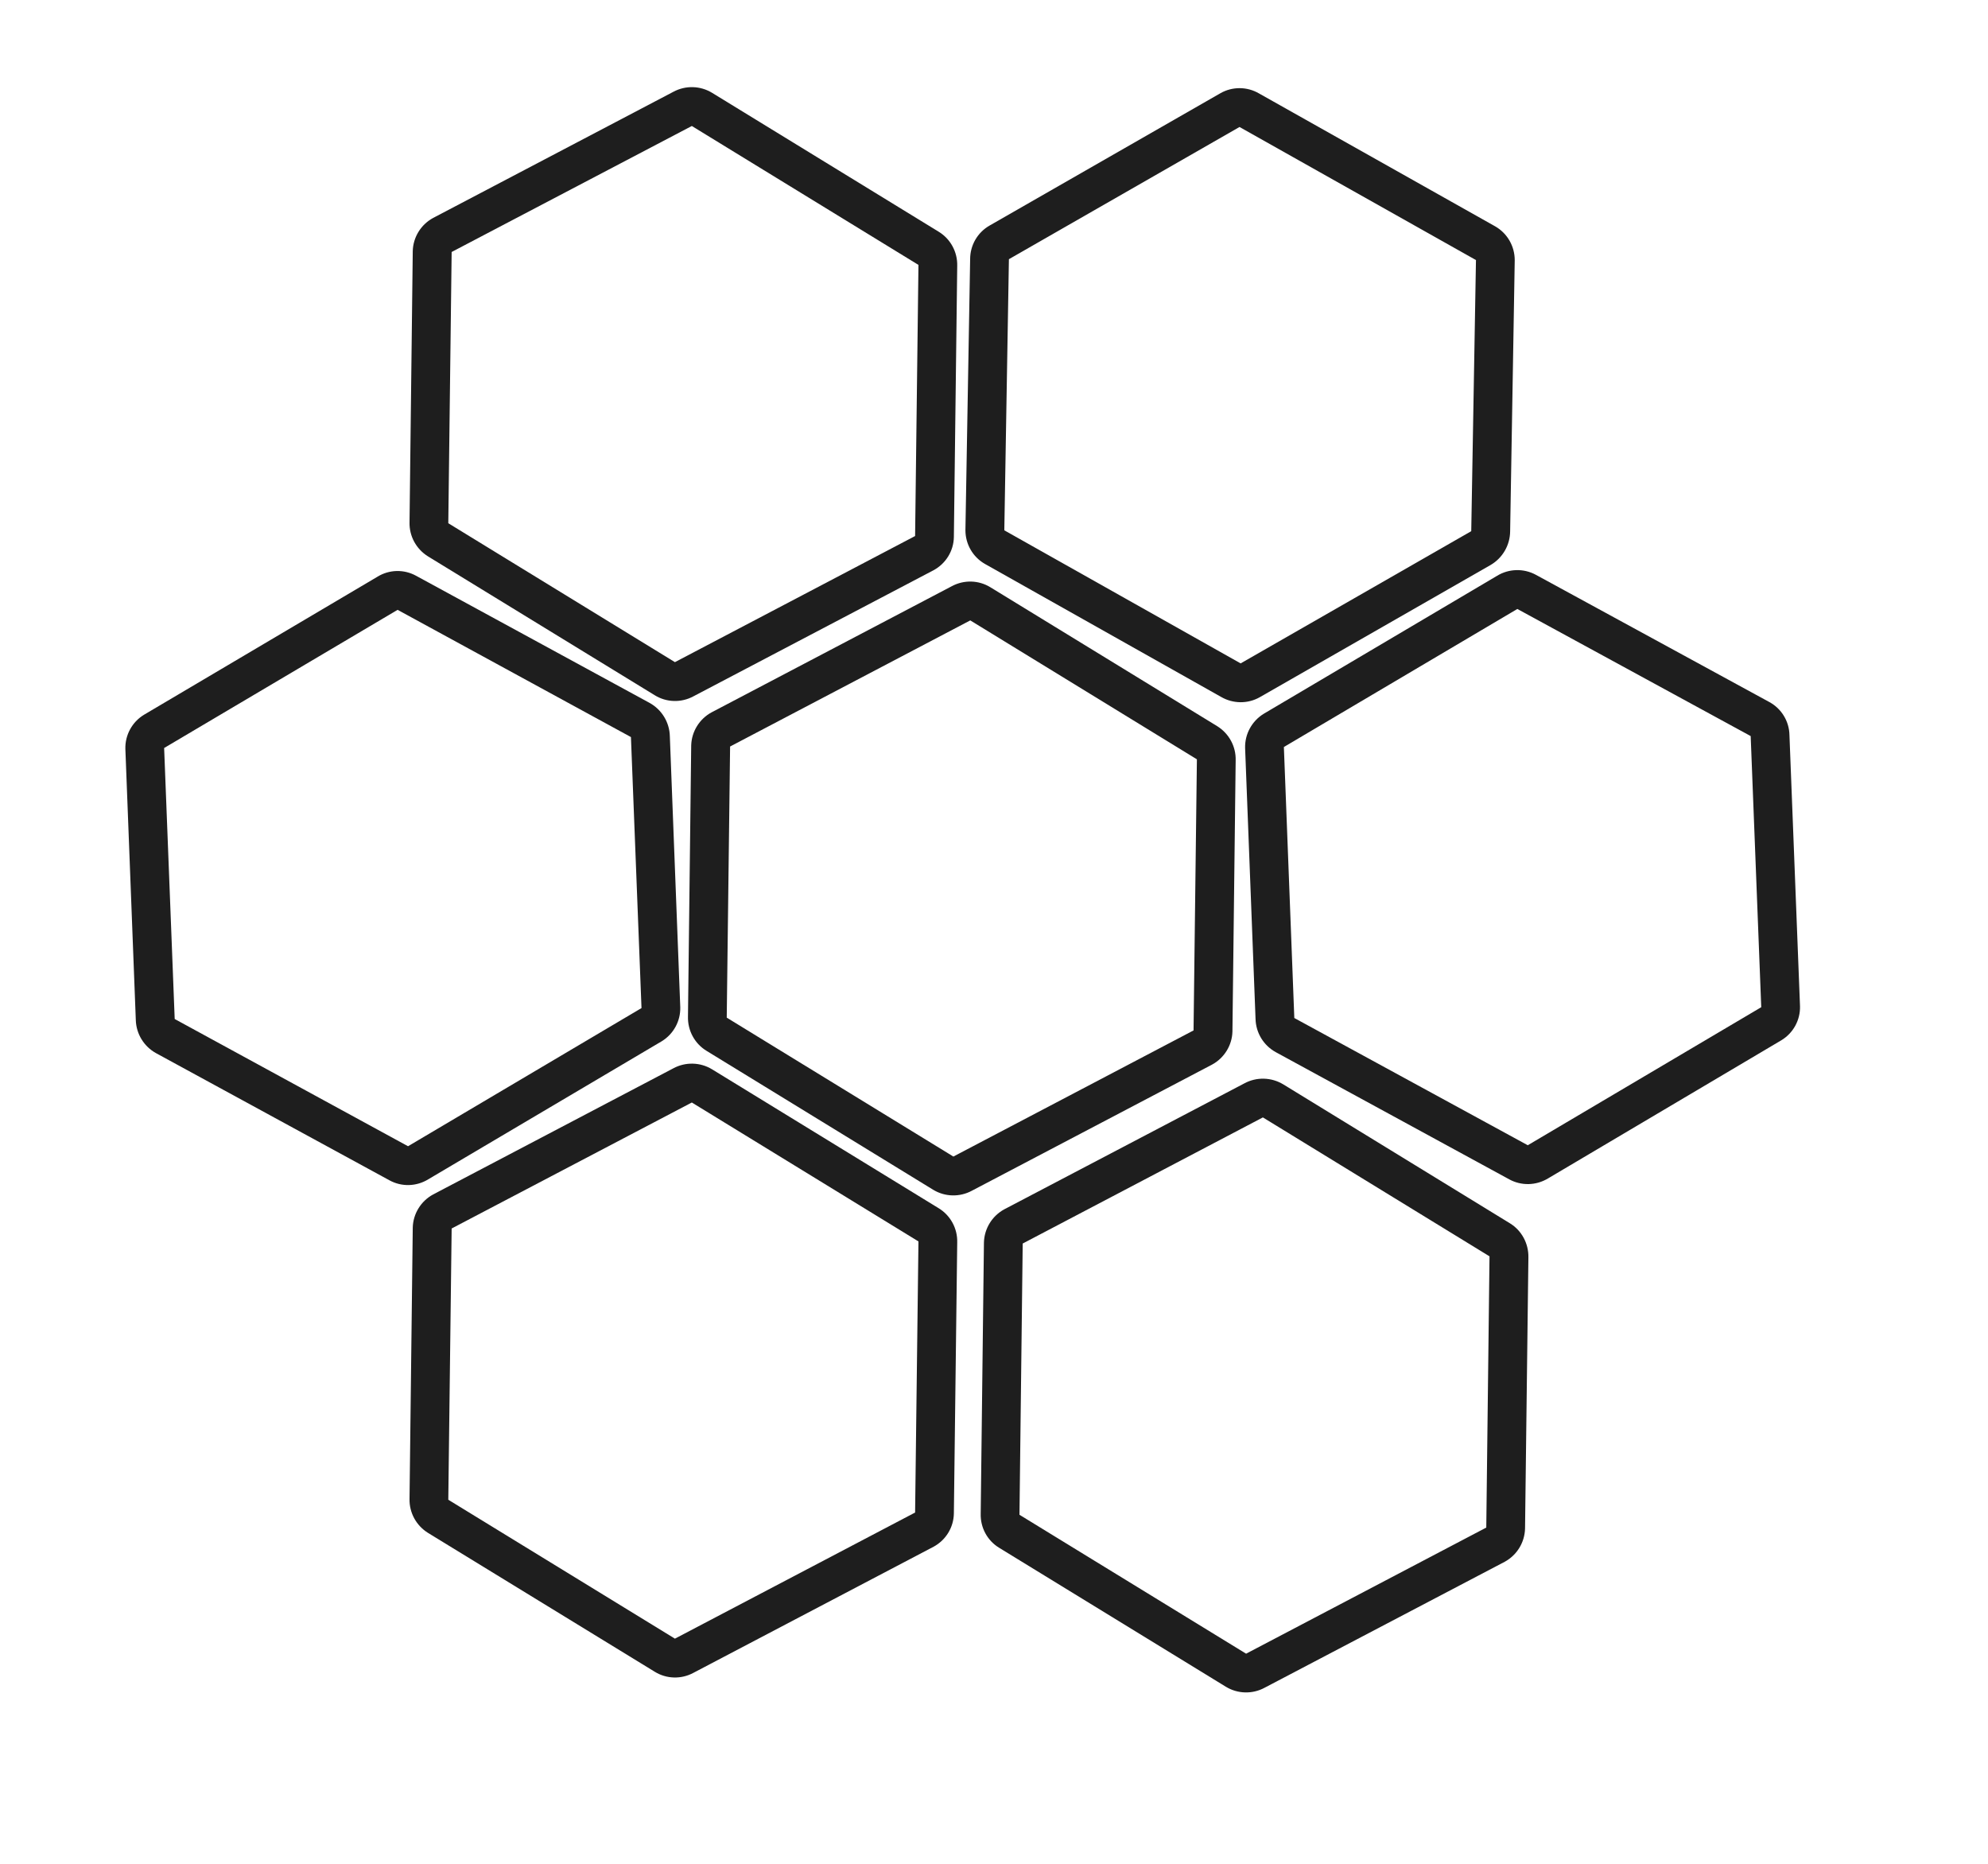 <?xml version="1.0" encoding="UTF-8"?> <svg xmlns="http://www.w3.org/2000/svg" width="16" height="15" viewBox="0 0 16 15" fill="none"><path d="M5.432 5.329L3.608 4.211L3.635 2.028L5.568 1.014L7.392 2.132L7.365 4.314L5.432 5.329ZM7.514 4.589C7.612 4.536 7.675 4.434 7.677 4.323L7.704 2.14C7.707 2.028 7.65 1.923 7.555 1.865L5.731 0.747C5.636 0.689 5.517 0.686 5.419 0.739L3.486 1.754C3.388 1.807 3.325 1.909 3.322 2.02L3.296 4.203C3.293 4.315 3.35 4.419 3.445 4.478L5.269 5.595C5.364 5.654 5.483 5.657 5.581 5.604L7.514 4.589Z" fill="#1E1E1E"></path><path d="M5.432 13.188L3.608 12.07L3.635 9.887L5.568 8.873L7.392 9.991L7.365 12.173L5.432 13.188ZM7.514 12.448C7.612 12.395 7.675 12.293 7.677 12.181L7.704 9.999C7.707 9.887 7.65 9.782 7.555 9.724L5.731 8.606C5.636 8.548 5.517 8.545 5.419 8.598L3.486 9.613C3.388 9.666 3.325 9.768 3.322 9.879L3.296 12.062C3.293 12.174 3.35 12.278 3.445 12.337L5.269 13.454C5.364 13.513 5.483 13.516 5.581 13.463L7.514 12.448Z" fill="#1E1E1E"></path><path d="M10.029 13.309L8.205 12.191L8.231 10.008L10.164 8.993L11.988 10.111L11.962 12.294L10.029 13.309ZM12.111 12.569C12.209 12.515 12.271 12.414 12.274 12.302L12.301 10.119C12.303 10.008 12.247 9.903 12.152 9.845L10.328 8.727C10.232 8.669 10.113 8.666 10.015 8.719L8.082 9.733C7.984 9.787 7.922 9.888 7.919 10L7.893 12.183C7.89 12.294 7.946 12.399 8.042 12.457L9.866 13.575C9.961 13.633 10.08 13.636 10.178 13.583L12.111 12.569Z" fill="#1E1E1E"></path><path d="M7.673 9.308L5.849 8.19L5.876 6.008L7.809 4.993L9.633 6.111L9.606 8.293L7.673 9.308ZM9.755 8.568C9.853 8.515 9.916 8.413 9.919 8.302L9.945 6.119C9.948 6.007 9.891 5.903 9.796 5.844L7.972 4.727C7.877 4.668 7.758 4.665 7.66 4.718L5.727 5.733C5.629 5.786 5.566 5.888 5.563 5.999L5.537 8.182C5.534 8.294 5.591 8.399 5.686 8.457L7.51 9.575C7.605 9.633 7.724 9.636 7.822 9.583L9.755 8.568Z" fill="#1E1E1E"></path><path d="M12.296 9.217L10.417 8.193L10.333 6.012L12.212 4.901L14.09 5.924L14.175 8.106L12.296 9.217ZM14.337 8.372C14.433 8.314 14.49 8.209 14.487 8.098L14.402 5.916C14.4 5.805 14.338 5.703 14.24 5.65L12.361 4.626C12.263 4.573 12.144 4.576 12.049 4.634L10.17 5.745C10.075 5.804 10.018 5.908 10.021 6.02L10.105 8.201C10.108 8.313 10.17 8.414 10.268 8.468L12.146 9.491C12.244 9.545 12.363 9.542 12.459 9.484L14.337 8.372Z" fill="#1E1E1E"></path><path d="M3.284 9.225L1.406 8.201L1.321 6.02L3.2 4.908L5.078 5.932L5.163 8.113L3.284 9.225ZM5.326 8.38C5.421 8.322 5.478 8.217 5.475 8.106L5.391 5.924C5.388 5.813 5.326 5.711 5.228 5.657L3.349 4.634C3.251 4.58 3.132 4.583 3.037 4.642L1.158 5.753C1.063 5.811 1.006 5.916 1.009 6.027L1.093 8.209C1.096 8.32 1.158 8.422 1.256 8.476L3.134 9.499C3.232 9.553 3.351 9.55 3.447 9.491L5.326 8.38Z" fill="#1E1E1E"></path><path d="M11.841 4.275L9.985 5.339L8.083 4.268L8.12 2.086L9.976 1.022L11.879 2.093L11.841 4.275ZM12.191 2.094C12.191 1.982 12.132 1.879 12.036 1.823L10.133 0.752C10.037 0.696 9.918 0.695 9.821 0.751L7.965 1.815C7.868 1.87 7.808 1.973 7.808 2.085L7.77 4.267C7.77 4.379 7.829 4.482 7.926 4.538L9.828 5.609C9.925 5.665 10.044 5.666 10.141 5.61L11.997 4.547C12.093 4.491 12.153 4.388 12.154 4.276L12.191 2.094Z" fill="#1E1E1E"></path></svg> 